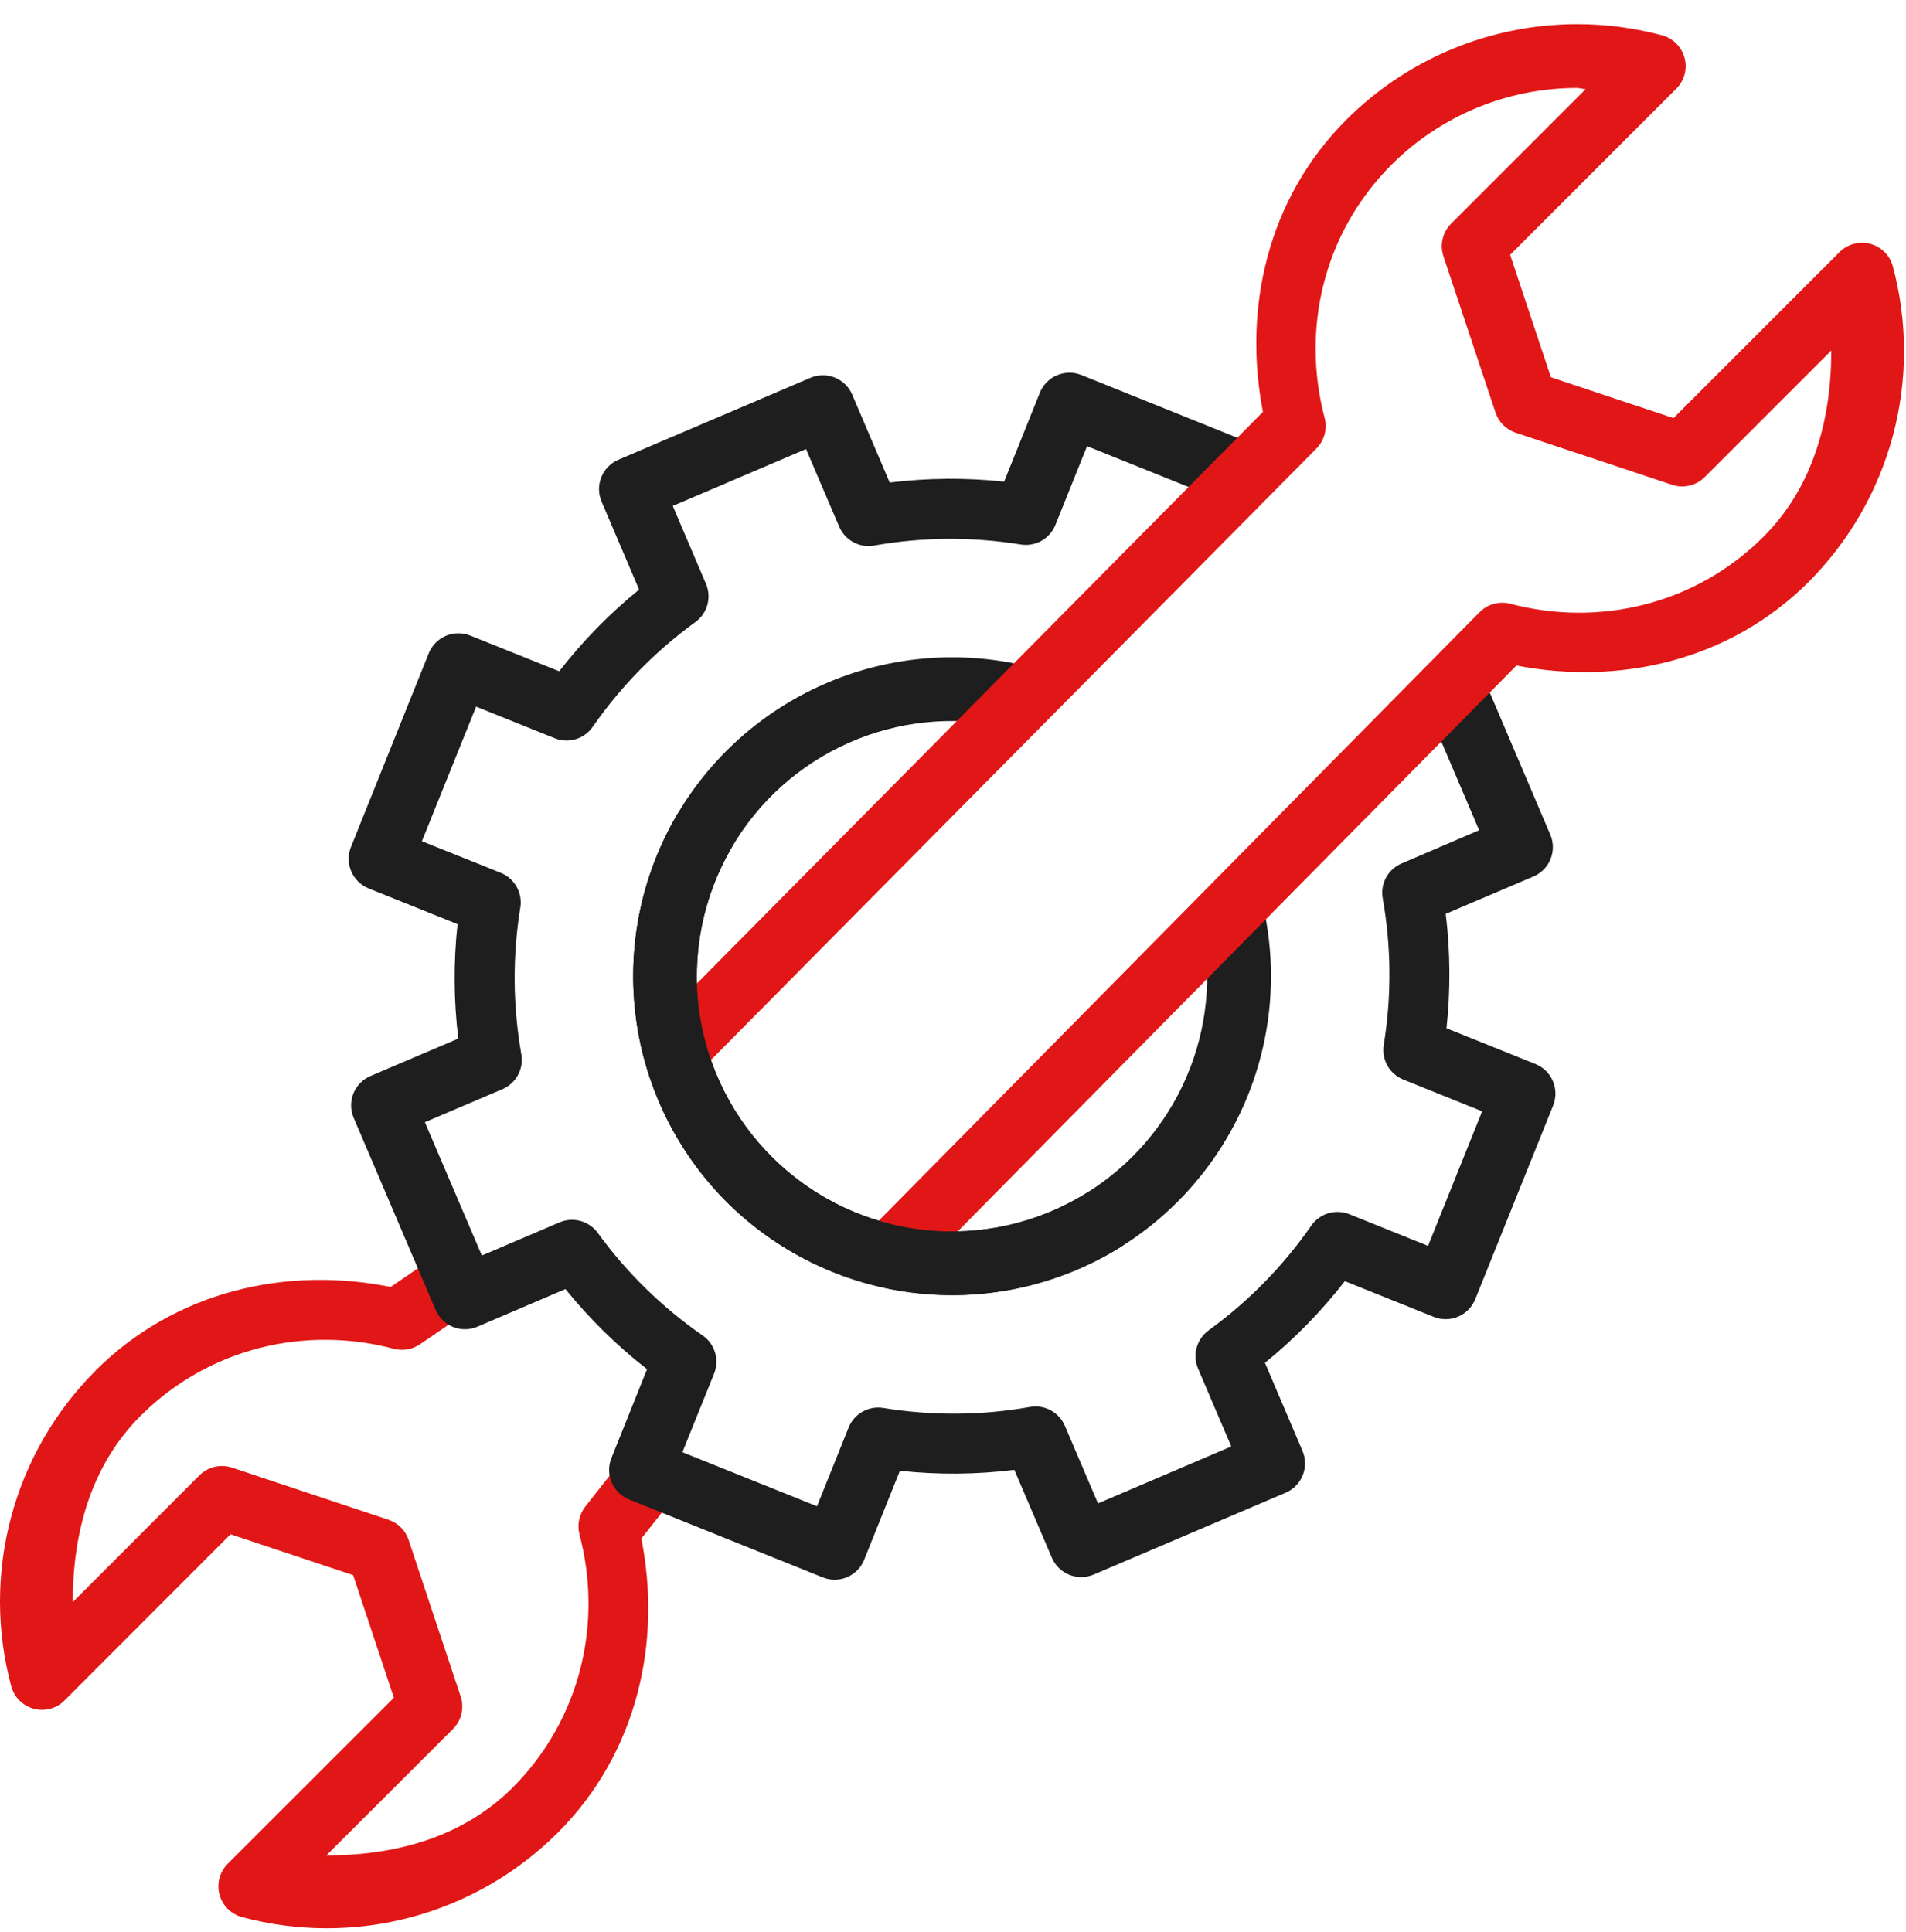 <svg xmlns="http://www.w3.org/2000/svg" width="73" height="74" viewBox="0 0 73 74" fill="none"><path d="M38.979 25.434C36.468 24.907 33.855 25.184 31.511 26.224C29.166 27.265 27.208 29.016 25.914 31.231C24.541 33.587 23.996 36.333 24.363 39.034C24.73 41.736 25.99 44.237 27.941 46.141C29.896 48.041 32.429 49.234 35.14 49.53C37.85 49.826 40.581 49.207 42.9 47.772C45.021 46.456 46.688 44.522 47.678 42.23C48.667 39.938 48.931 37.398 48.433 34.952C48.368 34.634 48.18 34.355 47.91 34.177C47.639 33.998 47.309 33.934 46.992 33.999C46.674 34.064 46.395 34.252 46.217 34.522C46.038 34.792 45.974 35.123 46.039 35.44C46.438 37.397 46.227 39.429 45.435 41.263C44.643 43.096 43.308 44.642 41.61 45.693C37.791 48.061 32.864 47.526 29.644 44.389C28.08 42.868 27.071 40.867 26.777 38.705C26.483 36.544 26.921 34.346 28.022 32.462C29.055 30.689 30.621 29.287 32.497 28.454C34.372 27.621 36.462 27.4 38.471 27.823C38.629 27.861 38.794 27.866 38.955 27.84C39.115 27.813 39.269 27.754 39.407 27.667C39.545 27.58 39.664 27.466 39.757 27.332C39.85 27.198 39.916 27.047 39.949 26.888C39.983 26.728 39.985 26.564 39.954 26.403C39.923 26.243 39.86 26.091 39.77 25.955C39.679 25.82 39.562 25.704 39.426 25.614C39.289 25.525 39.137 25.463 38.976 25.434H38.979Z" fill="#1E1E1E"></path><path d="M16.923 48.173C16.69 48.183 16.465 48.259 16.273 48.393L14.961 49.289C10.999 48.491 6.729 49.424 3.653 52.497C3.653 52.499 3.653 52.5 3.653 52.502C2.103 54.055 0.989 55.988 0.423 58.108C-0.143 60.228 -0.141 62.459 0.428 64.578C0.483 64.785 0.592 64.974 0.744 65.125C0.895 65.277 1.084 65.386 1.291 65.442C1.498 65.498 1.716 65.498 1.923 65.443C2.13 65.387 2.319 65.279 2.47 65.127L8.83 58.761L13.525 60.325L15.086 65.022L8.725 71.377C8.572 71.528 8.462 71.718 8.406 71.925C8.35 72.133 8.35 72.352 8.406 72.559C8.462 72.767 8.572 72.957 8.724 73.108C8.876 73.26 9.066 73.369 9.274 73.424C11.394 73.992 13.626 73.993 15.746 73.427C17.866 72.861 19.8 71.748 21.355 70.199C24.421 67.133 25.349 62.875 24.563 58.925L25.618 57.588C25.717 57.462 25.791 57.318 25.835 57.163C25.878 57.009 25.891 56.847 25.872 56.688C25.853 56.528 25.803 56.374 25.725 56.234C25.646 56.094 25.541 55.97 25.415 55.871C25.289 55.771 25.145 55.698 24.99 55.654C24.836 55.611 24.674 55.598 24.514 55.617C24.355 55.635 24.201 55.685 24.061 55.764C23.92 55.842 23.797 55.948 23.698 56.074L22.415 57.703C22.298 57.852 22.218 58.026 22.18 58.211C22.141 58.396 22.147 58.588 22.195 58.771C23.084 62.135 22.259 65.833 19.63 68.467C17.717 70.373 15.13 71.061 12.499 71.061L17.348 66.219C17.509 66.059 17.621 65.857 17.673 65.636C17.724 65.415 17.714 65.184 17.642 64.969L15.65 58.976C15.59 58.796 15.489 58.632 15.354 58.498C15.22 58.364 15.056 58.264 14.876 58.204L8.888 56.208C8.673 56.136 8.442 56.126 8.221 56.178C8 56.23 7.798 56.343 7.637 56.504L2.786 61.358C2.786 58.724 3.47 56.14 5.38 54.229C8.014 51.598 11.72 50.767 15.081 51.657C15.251 51.702 15.428 51.71 15.601 51.68C15.774 51.651 15.938 51.584 16.083 51.486L17.654 50.411C17.876 50.263 18.044 50.047 18.132 49.794C18.219 49.542 18.222 49.268 18.139 49.014C18.056 48.76 17.892 48.541 17.673 48.389C17.453 48.237 17.19 48.161 16.923 48.173Z" fill="#E11717"></path><path d="M40.958 14.276C40.714 14.277 40.477 14.35 40.275 14.486C40.074 14.622 39.917 14.815 39.826 15.041L38.458 18.447C37.001 18.29 35.53 18.302 34.076 18.481L32.641 15.117C32.579 14.969 32.487 14.835 32.373 14.722C32.258 14.61 32.122 14.521 31.973 14.461C31.824 14.401 31.664 14.371 31.504 14.373C31.343 14.375 31.184 14.409 31.036 14.472L23.683 17.608C23.385 17.736 23.151 17.976 23.03 18.277C22.91 18.577 22.913 18.913 23.041 19.211L24.477 22.58C23.341 23.503 22.315 24.553 21.418 25.709L18.01 24.341C17.71 24.221 17.374 24.224 17.076 24.351C16.779 24.478 16.543 24.718 16.422 25.018L13.442 32.438C13.321 32.738 13.325 33.074 13.452 33.371C13.579 33.669 13.819 33.904 14.119 34.026L17.524 35.394C17.366 36.851 17.376 38.321 17.553 39.776L14.194 41.208C14.046 41.27 13.912 41.361 13.799 41.476C13.687 41.59 13.597 41.726 13.537 41.874C13.477 42.023 13.446 42.183 13.447 42.343C13.449 42.504 13.482 42.663 13.545 42.811L16.684 50.169C16.811 50.466 17.051 50.7 17.351 50.821C17.651 50.941 17.987 50.938 18.284 50.811L21.655 49.37C22.584 50.511 23.622 51.539 24.782 52.438L23.417 55.842C23.296 56.142 23.3 56.478 23.427 56.776C23.555 57.074 23.795 57.309 24.096 57.429L31.511 60.412C31.811 60.533 32.147 60.529 32.444 60.403C32.742 60.276 32.977 60.036 33.098 59.736L34.466 56.328C35.927 56.486 37.393 56.474 38.849 56.294L40.286 59.657C40.349 59.805 40.44 59.939 40.554 60.051C40.669 60.163 40.805 60.252 40.953 60.312C41.102 60.372 41.261 60.402 41.422 60.4C41.582 60.398 41.741 60.365 41.888 60.303L49.242 57.168C49.539 57.041 49.774 56.8 49.895 56.5C50.015 56.199 50.011 55.863 49.884 55.566L48.448 52.194C49.583 51.272 50.61 50.223 51.506 49.067L54.914 50.435C55.215 50.556 55.551 50.552 55.848 50.425C56.146 50.298 56.381 50.059 56.502 49.758L59.485 42.339C59.606 42.039 59.602 41.703 59.475 41.405C59.349 41.107 59.109 40.872 58.808 40.751L55.401 39.381C55.558 37.924 55.548 36.455 55.371 35L58.73 33.569C58.878 33.506 59.012 33.414 59.125 33.3C59.237 33.185 59.326 33.049 59.386 32.9C59.446 32.751 59.476 32.591 59.474 32.431C59.472 32.27 59.439 32.111 59.375 31.964L56.927 26.215C56.864 26.068 56.773 25.934 56.658 25.822C56.543 25.709 56.408 25.621 56.259 25.561C56.11 25.501 55.951 25.472 55.79 25.473C55.63 25.475 55.471 25.509 55.324 25.572C55.176 25.634 55.042 25.726 54.93 25.841C54.818 25.956 54.729 26.091 54.669 26.24C54.61 26.389 54.58 26.548 54.582 26.709C54.583 26.869 54.617 27.028 54.68 27.175L56.651 31.797L53.683 33.068C53.429 33.176 53.219 33.367 53.087 33.609C52.955 33.852 52.91 34.132 52.958 34.404C53.287 36.261 53.3 38.159 52.997 40.018C52.953 40.291 53.003 40.571 53.138 40.812C53.274 41.053 53.488 41.241 53.744 41.345L56.766 42.561L54.694 47.716L51.685 46.504C51.428 46.4 51.144 46.386 50.879 46.465C50.613 46.544 50.382 46.71 50.224 46.937C49.148 48.486 47.818 49.843 46.291 50.951C46.067 51.114 45.905 51.348 45.831 51.615C45.758 51.883 45.778 52.167 45.887 52.421L47.158 55.397L42.054 57.578L40.784 54.605C40.675 54.353 40.484 54.144 40.242 54.013C40 53.882 39.721 53.837 39.45 53.885C37.593 54.215 35.695 54.227 33.834 53.924C33.56 53.879 33.279 53.928 33.037 54.064C32.795 54.2 32.606 54.414 32.502 54.671L31.291 57.688L26.136 55.617L27.35 52.607C27.453 52.35 27.466 52.065 27.386 51.799C27.306 51.534 27.139 51.303 26.91 51.146C25.361 50.072 24.004 48.745 22.896 47.22C22.734 46.997 22.5 46.835 22.234 46.761C21.968 46.688 21.685 46.706 21.43 46.815L18.455 48.085L16.273 42.979L19.242 41.714C19.496 41.606 19.706 41.415 19.838 41.172C19.97 40.929 20.015 40.649 19.967 40.377C19.64 38.52 19.626 36.62 19.928 34.758C19.973 34.485 19.923 34.204 19.787 33.963C19.651 33.721 19.438 33.533 19.181 33.429L16.159 32.218L18.235 27.063L21.24 28.272C21.497 28.376 21.781 28.39 22.047 28.311C22.312 28.232 22.543 28.065 22.701 27.837C23.777 26.288 25.107 24.931 26.634 23.823C26.858 23.661 27.019 23.427 27.093 23.16C27.166 22.893 27.146 22.61 27.037 22.355L25.767 19.377L30.87 17.198L32.141 20.169C32.249 20.422 32.439 20.632 32.681 20.764C32.923 20.896 33.203 20.942 33.474 20.894C35.331 20.565 37.23 20.551 39.091 20.853C39.365 20.898 39.647 20.848 39.889 20.712C40.131 20.575 40.319 20.361 40.422 20.103L41.634 17.088L46.466 19.03C46.767 19.151 47.103 19.148 47.402 19.021C47.7 18.895 47.936 18.654 48.057 18.354C48.178 18.053 48.175 17.717 48.048 17.418C47.921 17.12 47.681 16.884 47.38 16.763L41.414 14.362C41.269 14.304 41.114 14.275 40.958 14.276Z" fill="#1E1E1E"></path><path d="M60.392 0.925C57.083 0.929 53.911 2.244 51.57 4.582C48.523 7.626 47.61 11.846 48.37 15.776L25.593 38.775C25.365 39.005 25.237 39.316 25.238 39.64C25.24 39.964 25.37 40.275 25.6 40.503C25.83 40.732 26.141 40.859 26.465 40.858C26.789 40.857 27.1 40.727 27.328 40.497L50.419 17.179C50.569 17.028 50.678 16.84 50.733 16.634C50.788 16.428 50.789 16.212 50.734 16.006C49.845 12.639 50.663 8.941 53.297 6.307C55.18 4.427 57.731 3.37 60.392 3.368C60.504 3.368 60.616 3.41 60.731 3.412L55.576 8.567C55.417 8.727 55.305 8.929 55.254 9.149C55.202 9.368 55.212 9.598 55.283 9.813L57.277 15.798C57.337 15.979 57.437 16.142 57.571 16.277C57.705 16.411 57.869 16.512 58.049 16.573L64.037 18.566C64.251 18.639 64.482 18.65 64.703 18.599C64.924 18.547 65.126 18.435 65.287 18.276L70.139 13.424C70.139 16.055 69.453 18.642 67.545 20.552C64.911 23.183 61.205 24.012 57.844 23.122C57.636 23.069 57.418 23.07 57.211 23.127C57.005 23.184 56.817 23.295 56.666 23.447L33.36 47.052C33.237 47.163 33.138 47.299 33.069 47.45C33 47.601 32.963 47.765 32.959 47.931C32.956 48.097 32.986 48.262 33.049 48.416C33.111 48.57 33.205 48.709 33.323 48.826C33.441 48.943 33.582 49.034 33.737 49.094C33.892 49.155 34.057 49.183 34.223 49.177C34.389 49.171 34.552 49.132 34.703 49.061C34.853 48.99 34.987 48.889 35.097 48.764L58.078 25.49C62.007 26.247 66.225 25.328 69.272 22.285C70.822 20.73 71.936 18.796 72.502 16.675C73.068 14.554 73.066 12.321 72.497 10.201C72.441 9.995 72.332 9.806 72.18 9.655C72.029 9.503 71.84 9.394 71.633 9.339C71.427 9.284 71.209 9.283 71.002 9.339C70.795 9.394 70.606 9.503 70.454 9.654L64.095 16.013L59.4 14.45L57.839 9.759L64.2 3.398C64.353 3.246 64.463 3.057 64.519 2.849C64.574 2.641 64.574 2.422 64.519 2.215C64.463 2.007 64.353 1.818 64.201 1.666C64.048 1.514 63.859 1.405 63.651 1.35C62.588 1.066 61.492 0.923 60.392 0.925Z" fill="#E11717"></path><path d="M26.996 30.61C26.776 30.607 26.56 30.663 26.369 30.772C26.179 30.881 26.021 31.04 25.914 31.231C24.541 33.587 23.996 36.333 24.363 39.035C24.73 41.736 25.99 44.237 27.941 46.141C29.896 48.041 32.429 49.234 35.14 49.53C37.85 49.826 40.581 49.207 42.9 47.773C43.175 47.601 43.372 47.328 43.446 47.012C43.52 46.696 43.465 46.364 43.294 46.088C43.123 45.812 42.85 45.616 42.534 45.542C42.218 45.468 41.886 45.522 41.61 45.694C37.791 48.061 32.864 47.526 29.644 44.389C28.08 42.868 27.071 40.867 26.777 38.705C26.483 36.544 26.921 34.346 28.022 32.462C28.133 32.278 28.193 32.069 28.197 31.854C28.201 31.639 28.148 31.427 28.044 31.24C27.94 31.052 27.788 30.895 27.604 30.784C27.42 30.674 27.21 30.614 26.996 30.61Z" fill="#1E1E1E"></path></svg>
